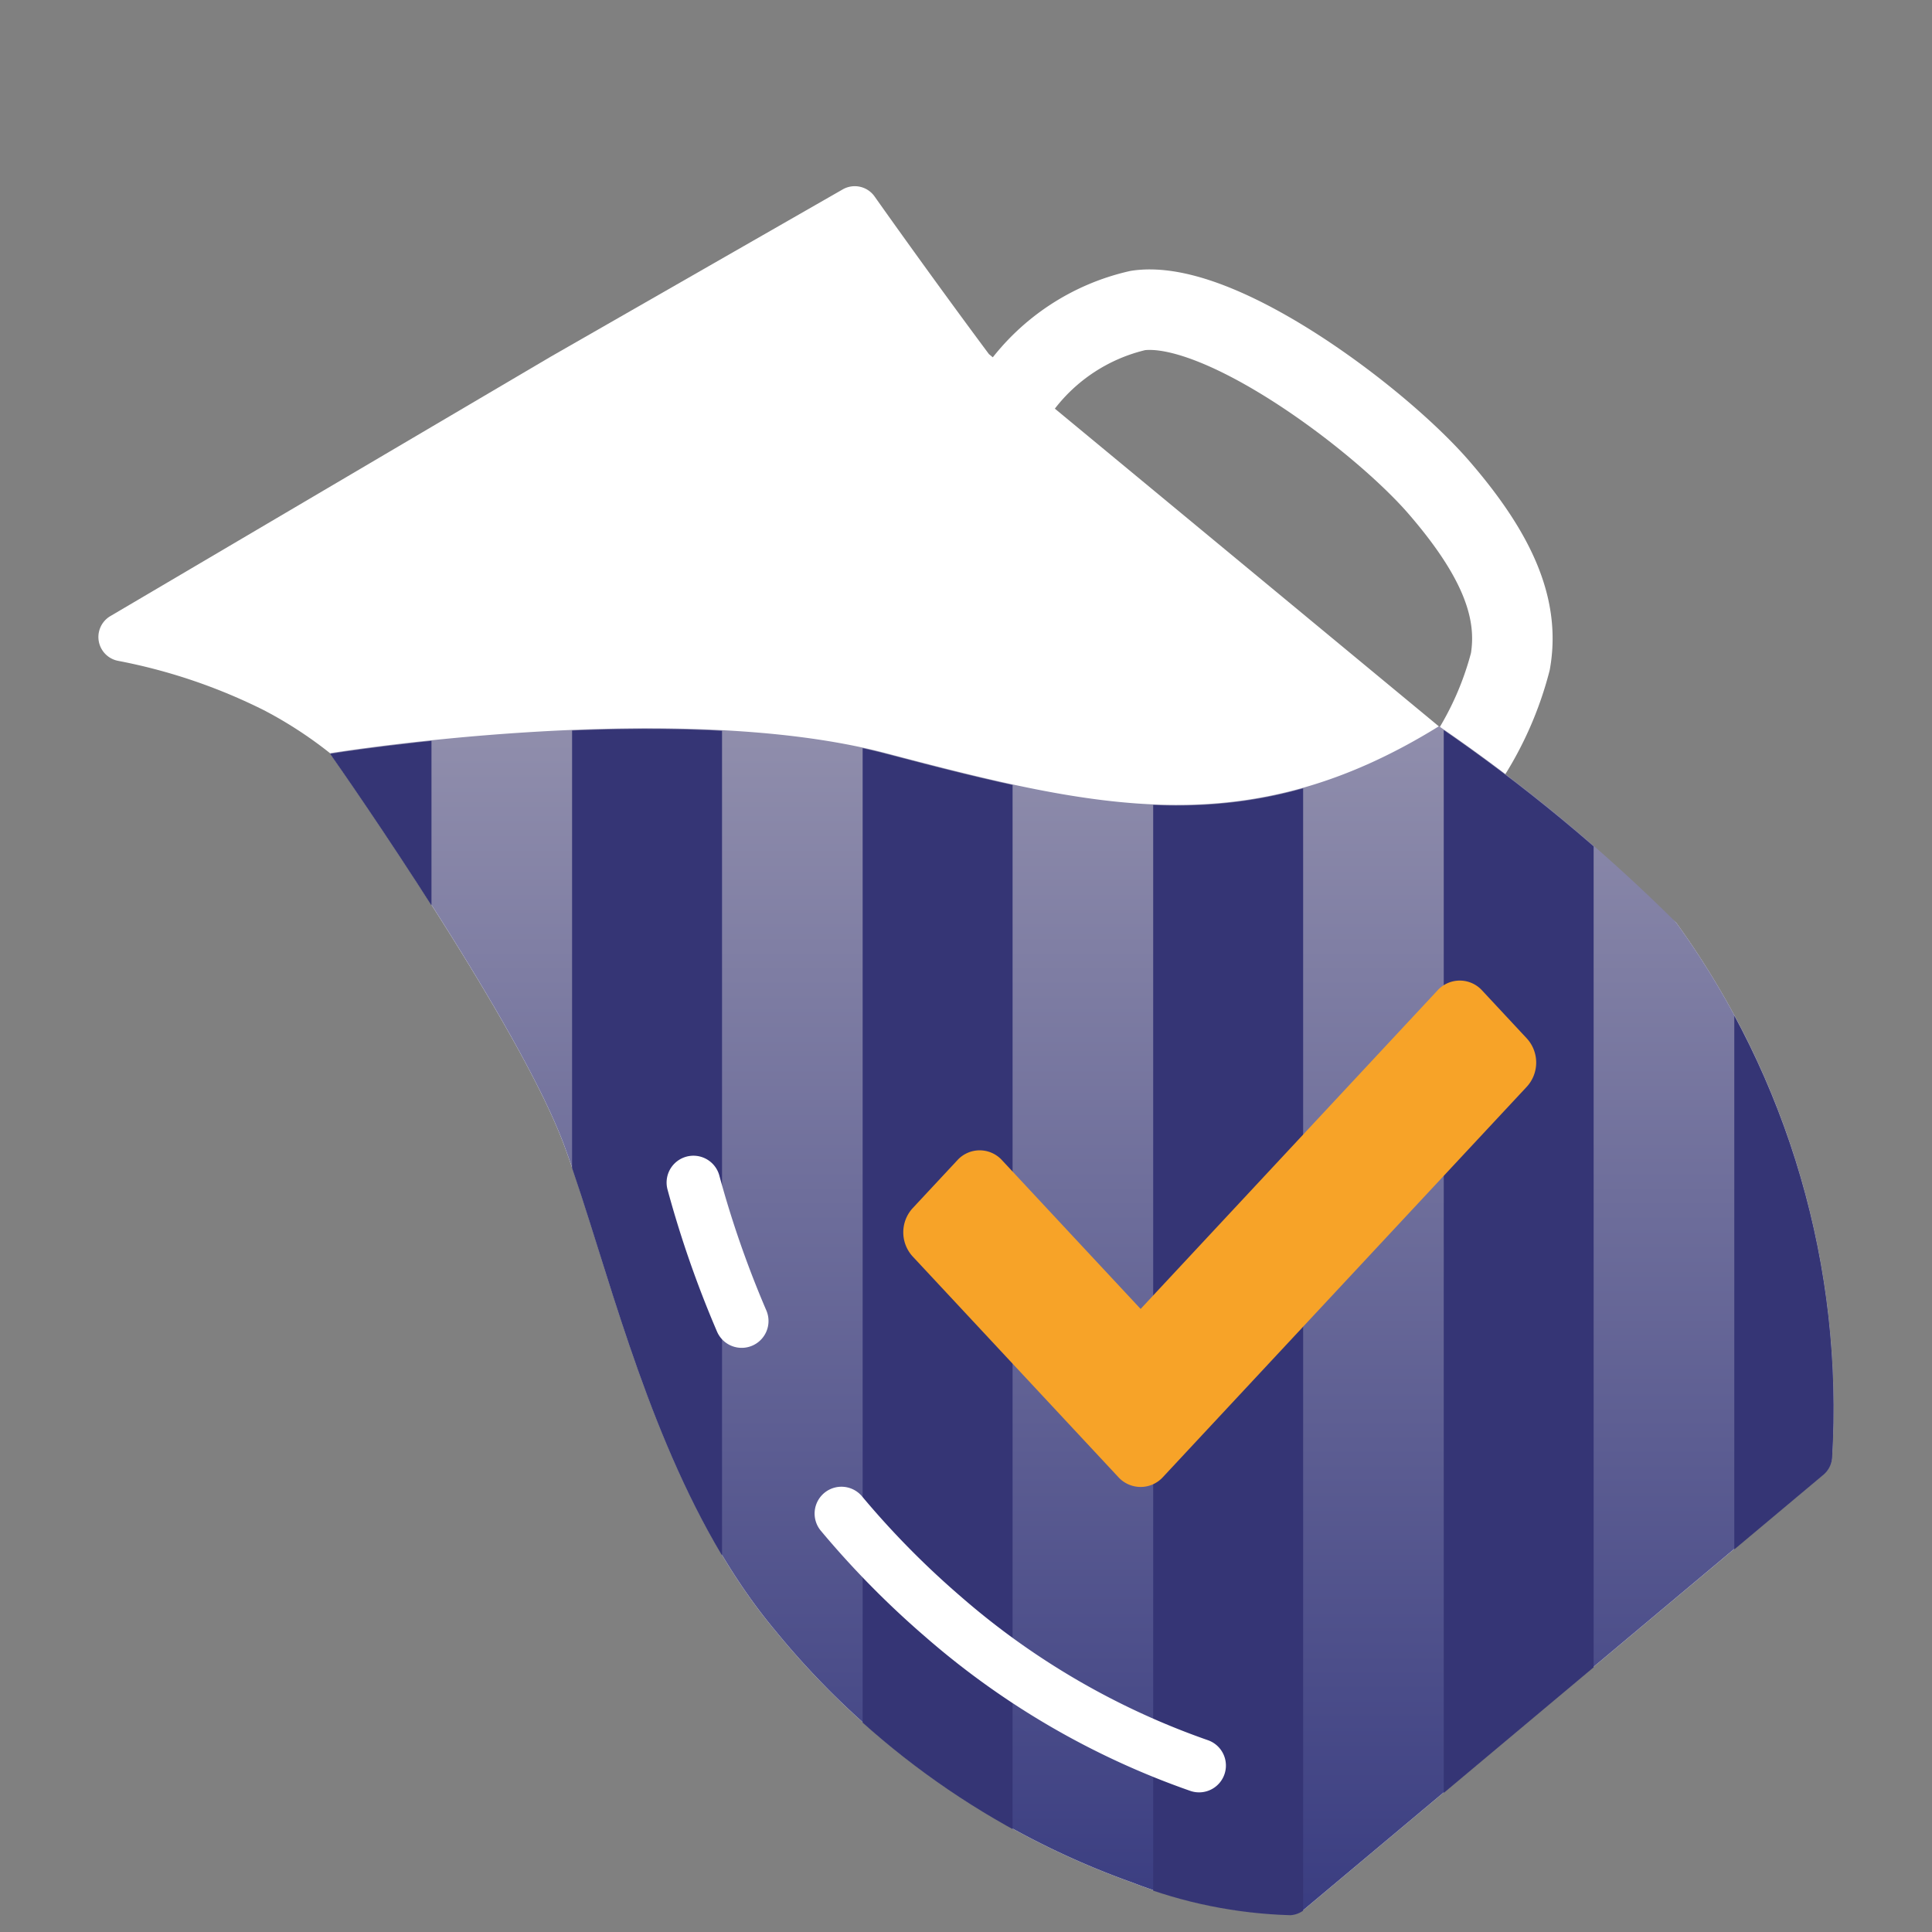 <?xml version="1.0" encoding="UTF-8"?> <svg xmlns="http://www.w3.org/2000/svg" xmlns:xlink="http://www.w3.org/1999/xlink" viewBox="0 0 36 36"><rect x="0" y="0" width="36" height="36" fill="#808080" stroke="none"/><defs><style>.cls-1,.cls-2,.cls-7{fill:none;}.cls-2,.cls-7{stroke:#fff;stroke-linecap:round;stroke-linejoin:round;}.cls-2{stroke-width:1.5px;}.cls-3{fill:#fff;}.cls-4{fill:url(#linear-gradient);}.cls-5{clip-path:url(#clip-path);}.cls-6{fill:#353575;}.cls-8{fill:#f7a328;}</style><linearGradient id="linear-gradient" x1="20.159" y1="35.677" x2="20.159" y2="13.533" gradientUnits="userSpaceOnUse"><stop offset="0" stop-color="#3a3d81"></stop><stop offset="1" stop-color="#908eac"></stop></linearGradient><clipPath id="clip-path"><path class="cls-1" d="M31.234,17.203a31.489,31.489,0,0,0-4.421-3.66c-3.543,2.195-6.337,1.547-10.303.503s-10.359,0-10.359,0c.298.424,3.535,5.064,4.365,7.316.21.57.418,1.232.638,1.933.71,2.26,1.594,5.073,3.296,7.104a15.164,15.164,0,0,0,6.664,4.695,8.772,8.772,0,0,0,2.929.593.452.452,0,0,0,.266-.105l9.669-8.103a.452.452,0,0,0,.16-.306A15.434,15.434,0,0,0,31.234,17.203Z"></path></clipPath></defs><title>Artboard 2 copy 113500</title><g id="Layer_9" data-name="Layer 9"><path class="cls-2" d="M27.353,14.124a6.156,6.156,0,0,0,.79-1.796c.172-.983-.24-1.985-1.335-3.25C25.695,7.795,22.724,5.569,21.206,5.785a3.768,3.768,0,0,0-2.195,1.439"></path><path class="cls-3" d="M18.427,6.598c-1.107-1.487-2.115-2.915-2.131-2.938a.452.452,0,0,0-.593-.131L10.259,6.648,2.055,11.481a.452.452,0,0,0,.147.833,10.453,10.453,0,0,1,2.714.919,7.692,7.692,0,0,1,1.235.803c.298.424,3.535,5.064,4.365,7.316.21.57.418,1.232.638,1.933.71,2.26,1.594,5.074,3.296,7.104a15.165,15.165,0,0,0,6.664,4.695,8.773,8.773,0,0,0,2.929.593.452.452,0,0,0,.266-.105l9.669-8.103a.452.452,0,0,0,.16-.306,15.434,15.434,0,0,0-2.904-9.969m0,0"></path><path class="cls-4" d="M31.234,17.192a31.489,31.489,0,0,0-4.421-3.66c-3.543,2.195-6.337,1.547-10.303.503s-10.359,0-10.359,0c.298.424,3.535,5.064,4.365,7.316.21.57.418,1.232.638,1.933.71,2.26,1.594,5.073,3.296,7.104a15.164,15.164,0,0,0,6.664,4.695,8.772,8.772,0,0,0,2.929.593.452.452,0,0,0,.266-.105l9.669-8.103a.452.452,0,0,0,.16-.306A15.434,15.434,0,0,0,31.234,17.192Z"></path><g class="cls-5"><polygon class="cls-6" points="8.04 7.49 8.04 38.433 5.247 37.85 5.247 9.422 6.152 8.796 8.04 7.49"></polygon><polygon class="cls-6" points="13.454 3.743 13.454 39.562 10.66 38.98 10.66 5.675 13.454 3.743"></polygon><polygon class="cls-6" points="18.868 3.576 18.868 40.692 16.074 40.109 16.074 2.993 18.868 3.576"></polygon><polygon class="cls-6" points="24.282 4.705 24.282 41.821 21.488 41.238 21.488 4.123 24.282 4.705"></polygon><polygon class="cls-6" points="29.695 5.834 29.695 39.137 26.902 41.071 26.902 5.252 29.695 5.834"></polygon><polygon class="cls-6" points="35.109 6.963 35.109 35.391 32.316 37.324 32.316 6.38 34.389 6.812 35.109 6.963"></polygon></g><path class="cls-7" d="M15.679,28.203a16.519,16.519,0,0,0,1.892,1.92,14.563,14.563,0,0,0,4.772,2.775"></path><path class="cls-7" d="M12.921,22.035A19.445,19.445,0,0,0,13.82,24.615"></path><path class="cls-8" d="M20.837,27.522l-3.833-4.112a.666.666,0,0,1,0-.895l.834-.895a.562.562,0,0,1,.834,0l2.582,2.77,5.53-5.933a.562.562,0,0,1,.834,0l.834.895a.666.666,0,0,1,0,.895l-6.781,7.275a.562.562,0,0,1-.834,0Z"></path></g></svg> 